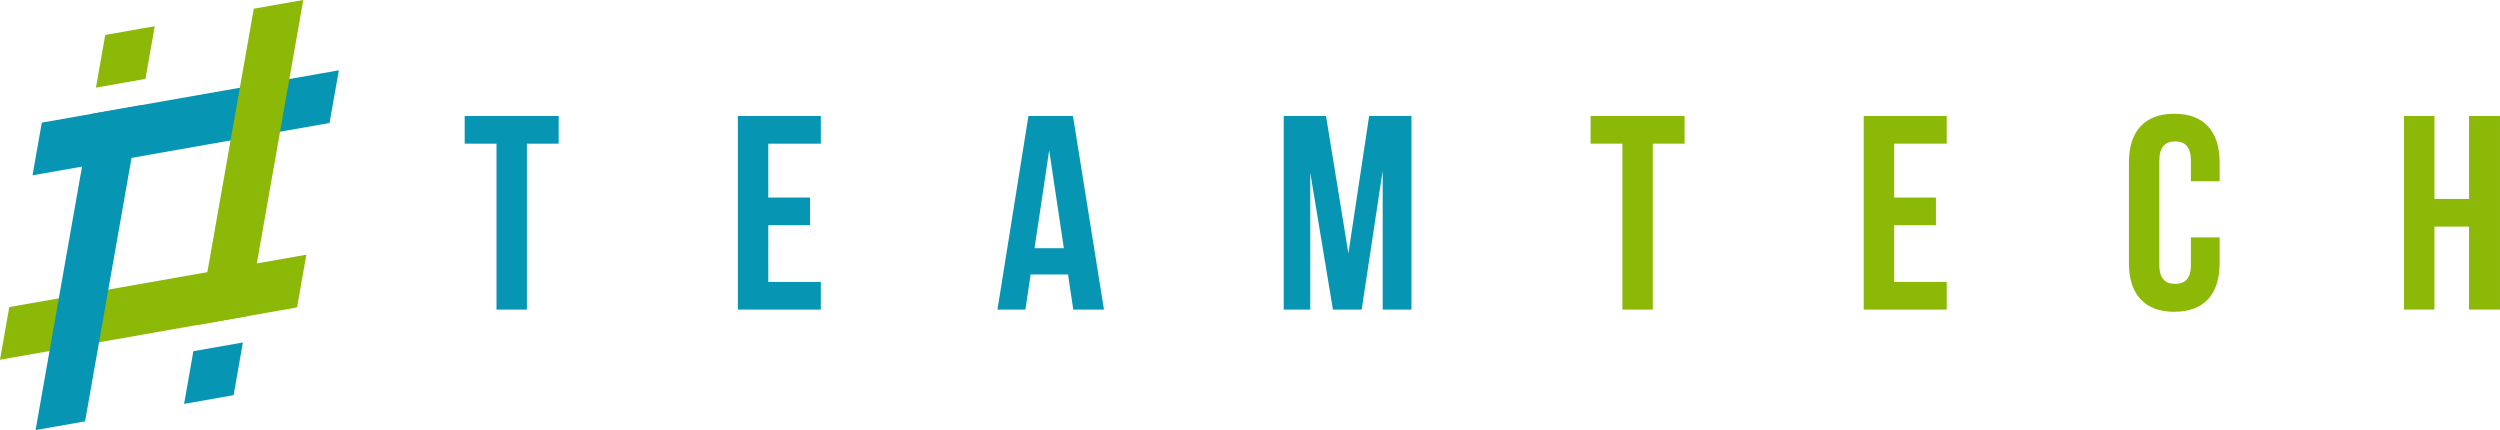 <svg id="グループ_37" data-name="グループ 37" xmlns="http://www.w3.org/2000/svg" width="234.046" height="40.262" viewBox="0 0 234.046 40.262">
  <g id="グループ_32" data-name="グループ 32" transform="translate(43.503 10.649)">
    <path id="パス_273" data-name="パス 273" d="M91.546,479.463h8.8v2.59H97.371v15.535H94.524V482.053H91.546Z" transform="translate(-91.546 -479.255)" fill="#0696b3"/>
    <path id="パス_274" data-name="パス 274" d="M115.959,487.1h3.91v2.59h-3.91V495h4.919v2.589H113.11V479.463h7.768v2.59h-4.919Z" transform="translate(-87.536 -479.255)" fill="#0696b3"/>
    <path id="パス_275" data-name="パス 275" d="M143.574,497.588H140.7l-.491-3.289h-3.5l-.491,3.289h-2.615l2.9-18.125h4.169Zm-6.5-5.748h2.743l-1.372-9.165Z" transform="translate(-83.725 -479.255)" fill="#0696b3"/>
    <path id="パス_276" data-name="パス 276" d="M162.255,492.331l1.943-12.867h3.961v18.125h-2.693v-13l-1.966,13h-2.693l-2.123-12.818v12.818H156.2V479.463h3.961Z" transform="translate(-79.524 -479.255)" fill="#0696b3"/>
    <path id="パス_277" data-name="パス 277" d="M180.424,479.463h8.8v2.59h-2.977v15.535H183.4V482.053h-2.977Z" transform="translate(-75.019 -479.255)" fill="#8cb808"/>
    <path id="パス_278" data-name="パス 278" d="M204.836,487.1h3.909v2.59h-3.909V495h4.919v2.589h-7.768V479.463h7.768v2.59h-4.919Z" transform="translate(-71.01 -479.255)" fill="#8cb808"/>
    <path id="パス_279" data-name="パス 279" d="M231.413,490.862v2.409c0,2.9-1.45,4.558-4.246,4.558s-4.247-1.657-4.247-4.558v-9.424c0-2.9,1.449-4.559,4.247-4.559s4.246,1.658,4.246,4.559v1.759h-2.693v-1.94c0-1.3-.57-1.787-1.475-1.787s-1.477.491-1.477,1.787v9.786c0,1.294.57,1.761,1.477,1.761s1.475-.467,1.475-1.761v-2.59Z" transform="translate(-67.117 -479.288)" fill="#8cb808"/>
    <path id="パス_280" data-name="パス 280" d="M247.486,497.588h-2.85V479.463h2.85v7.767h3.235v-7.767h2.9v18.125h-2.9V489.82h-3.235Z" transform="translate(-63.079 -479.255)" fill="#8cb808"/>
  </g>
  <g id="グループ_36" data-name="グループ 36" transform="translate(0)">
    <g id="グループ_33" data-name="グループ 33" transform="translate(0 23.845)">
      <path id="パス_281" data-name="パス 281" d="M82.674,495.347l-27.81,4.9.87-4.932,27.81-4.9Z" transform="translate(-54.864 -490.415)" fill="#8cb808"/>
    </g>
    <path id="パス_282" data-name="パス 282" d="M85.24,480.79l-27.81,4.9.87-4.932,27.81-4.9Z" transform="translate(-54.387 -469.277)" fill="#0696b3"/>
    <g id="グループ_34" data-name="グループ 34" transform="translate(3.33 2.452)">
      <path id="パス_283" data-name="パス 283" d="M67.074,477.309l.87-4.933-4.635.817-.87,4.933Z" transform="translate(-56.786 -472.376)" fill="#8cb808"/>
      <path id="パス_284" data-name="パス 284" d="M62.891,479.432l-5.218,29.594,4.635-.817,5.218-29.594Z" transform="translate(-57.672 -471.216)" fill="#0696b3"/>
    </g>
    <g id="グループ_35" data-name="グループ 35" transform="translate(17.235)">
      <path id="パス_285" data-name="パス 285" d="M75.132,499.9l5.218-29.594-4.635.817L70.5,500.721Z" transform="translate(-69.192 -470.309)" fill="#8cb808"/>
      <path id="パス_286" data-name="パス 286" d="M70.267,498.16l-.87,4.933,4.635-.817.87-4.933Z" transform="translate(-69.397 -465.282)" fill="#0696b3"/>
    </g>
  </g>
</svg>
